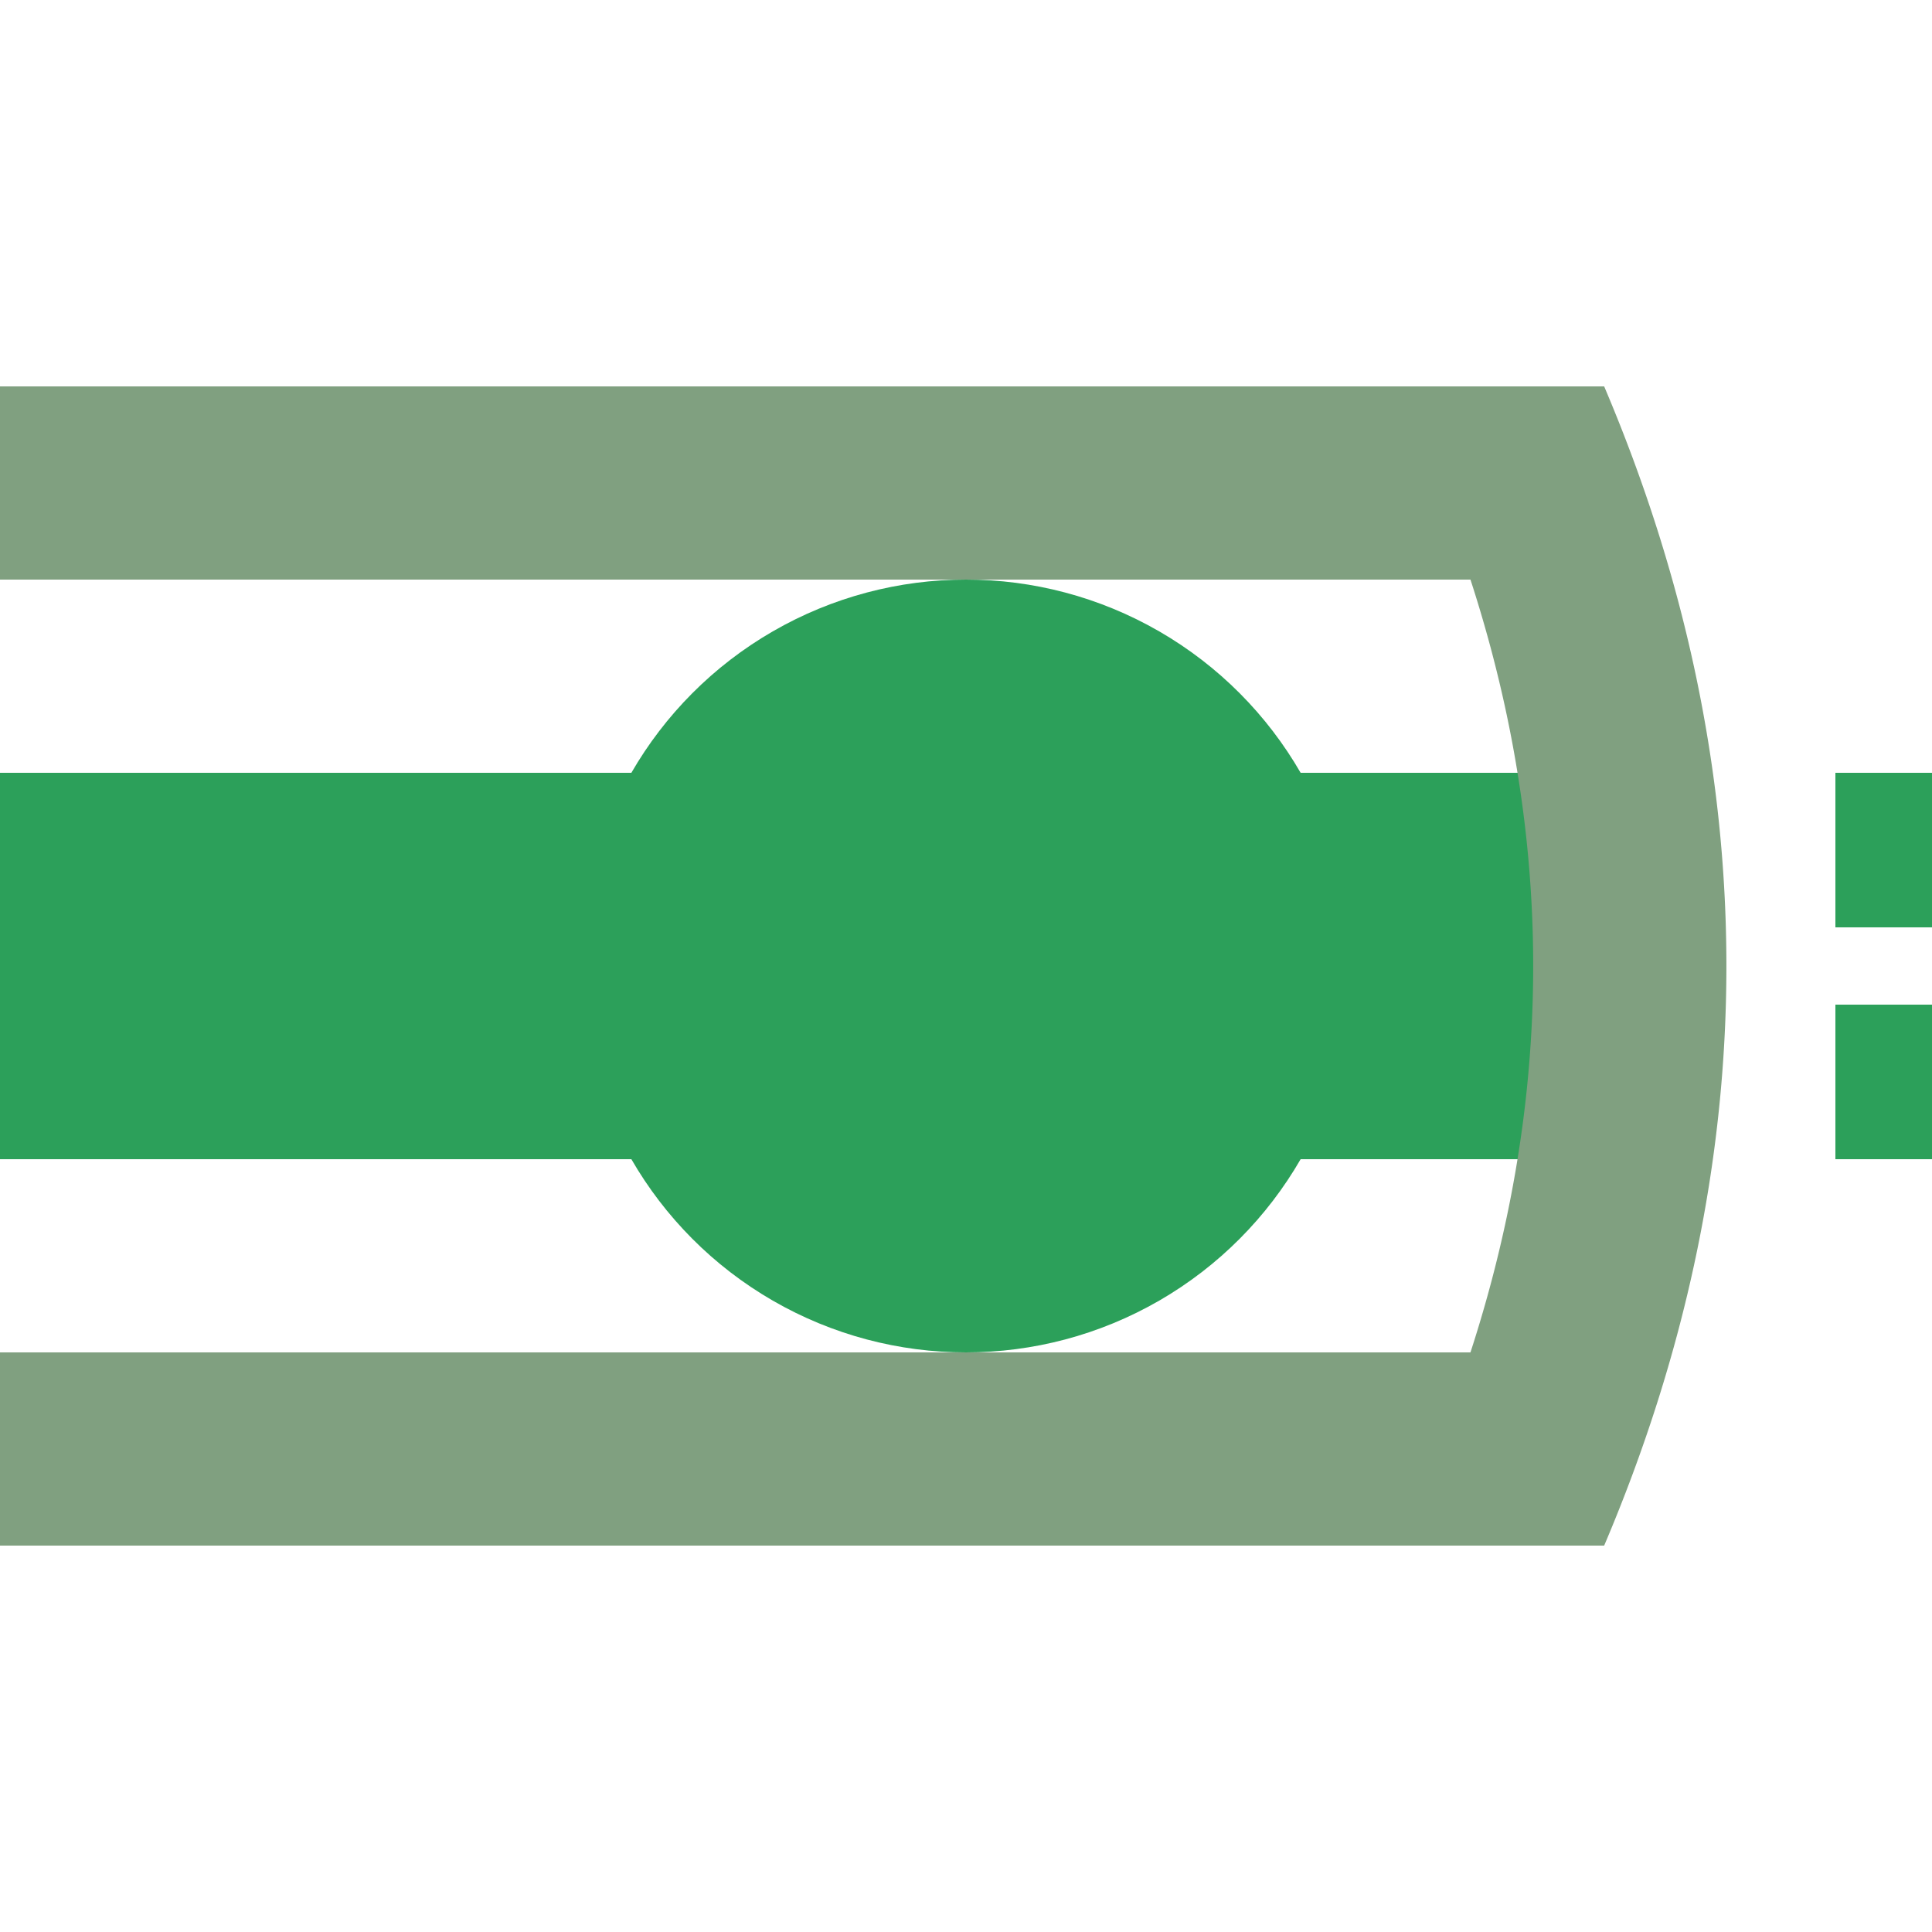 <?xml version="1.0" encoding="UTF-8"?>
<svg xmlns="http://www.w3.org/2000/svg" width="500" height="500">
 <title>ghtHSTa@fq</title>
 <path stroke="#2CA05A" d="m 0,250 400,0 m 125,-50 v 40 m 0,20 v 40" stroke-width="100"/>
 <circle fill="#2CA05A" cx="250" cy="250" r="100"/>
 <path stroke="#80A080" d="M 0,125 H 415.14 m 0,250 H 0 M 392.15,109.78 a 3000,1000 0 0 1 0,280.44" stroke-width="50" fill="none"/>
</svg>